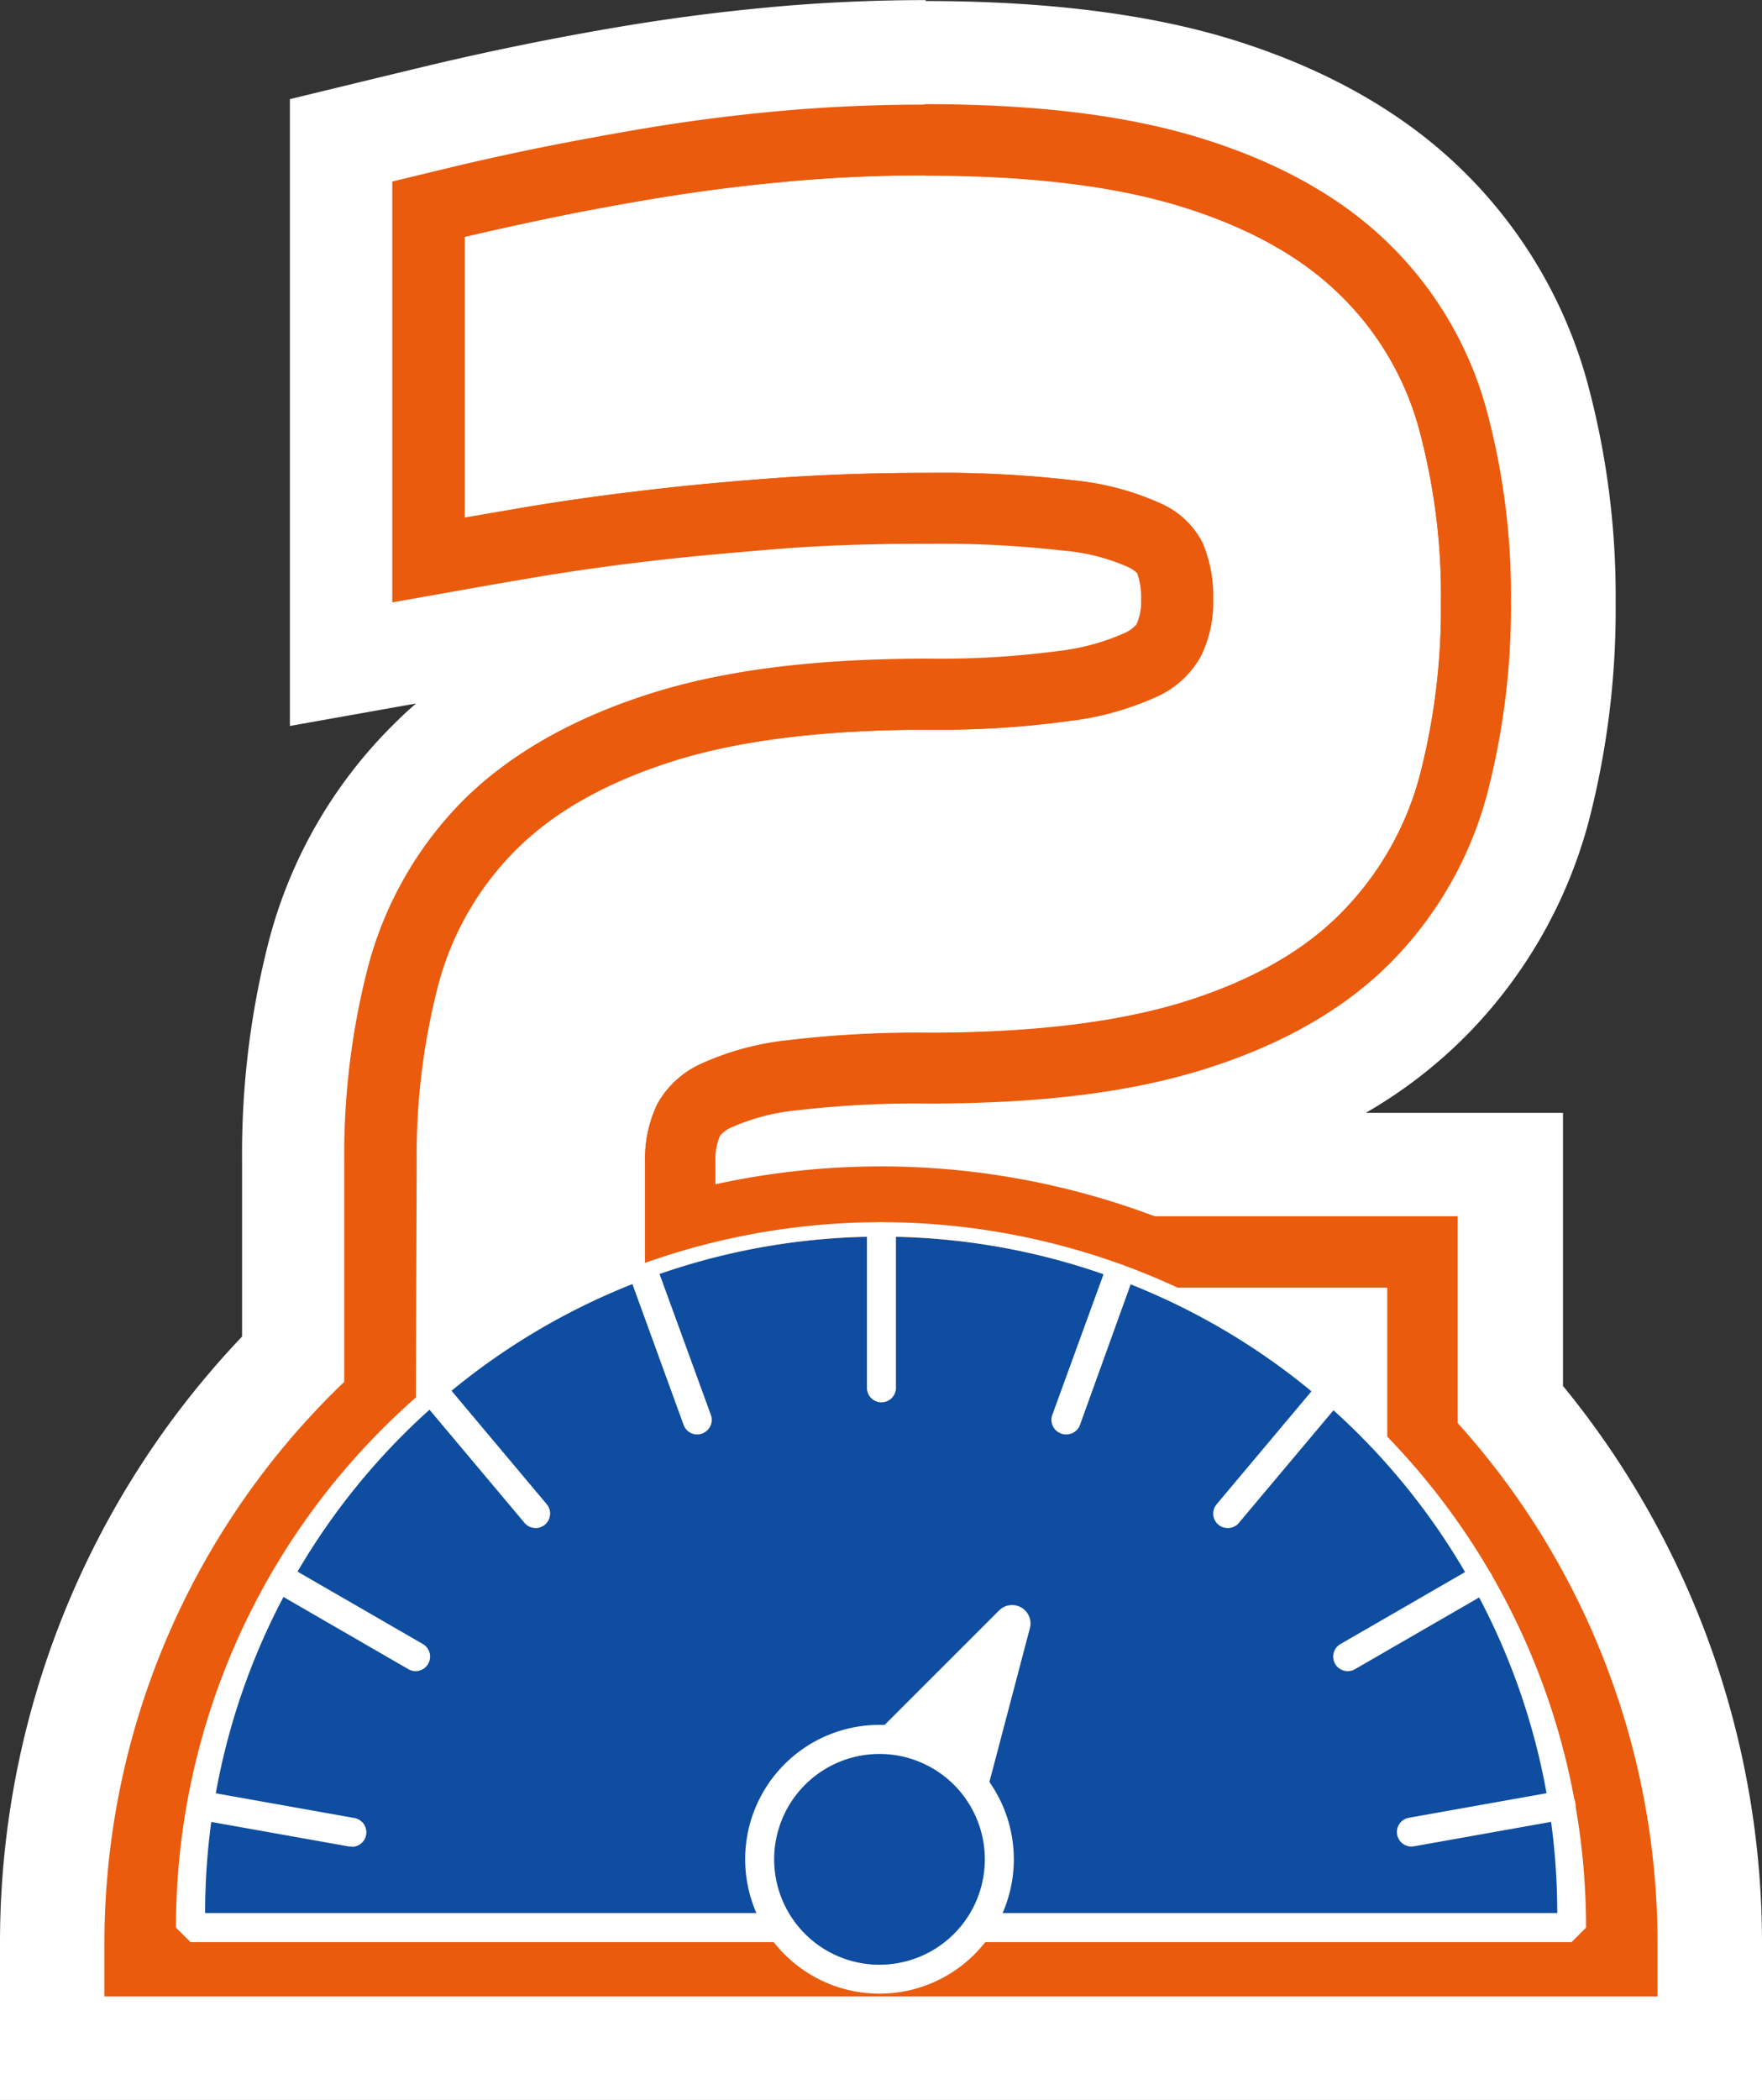 <svg width="68" height="81" fill="none" xmlns="http://www.w3.org/2000/svg"><rect width="100%" height="100%" fill="#333333" stroke="none"/><g clip-path="url(#clip0)"><path d="M56.227 54.933V46.98H44.665a29.942 29.942 0 00-17.085-1.27v-.92c-.013-.351.05-.7.188-1.024 0 0 .089-.17.525-.389a8.097 8.097 0 012.493-.64c1.69-.2 3.39-.289 5.092-.267 4.38 0 7.896-.44 10.75-1.364 2.978-.948 5.372-2.343 7.118-4.147a14.525 14.525 0 003.63-6.43c.614-2.392.916-4.854.896-7.325a27.424 27.424 0 00-.955-7.435 14.096 14.096 0 00-3.8-6.38c-1.786-1.73-4.19-3.07-7.162-3.984-2.81-.87-6.388-1.31-10.63-1.31-1.94 0-3.868.089-5.723.263a68.204 68.204 0 00-5.212.682 112.355 112.355 0 00-7.486 1.517l-2.026.491v16.074l3.11-.556c.535-.095 1.368-.238 2.5-.43a92.082 92.082 0 013.954-.559c1.528-.187 3.257-.34 5.116-.494 1.858-.154 3.823-.208 5.87-.208a41.978 41.978 0 015.289.266c.86.074 1.701.287 2.493.63.147.07.283.163.402.274.123.35.178.723.16 1.094.013.334-.053.665-.19.969a1.258 1.258 0 01-.522.385 8.62 8.62 0 01-2.558.682 35.162 35.162 0 01-5.027.294c-4.376 0-7.892.443-10.75 1.364-2.968.945-5.365 2.32-7.118 4.093a14.191 14.191 0 00-3.68 6.462 28.942 28.942 0 00-.897 7.354v8.505a29.839 29.839 0 00-9.342 21.698v1.985h59.818v-1.985a29.79 29.79 0 00-7.68-20.013z" fill="#EA5B0D"/><path d="M35.722 4.094c4.243 0 7.82.44 10.631 1.31 2.96.914 5.365 2.254 7.162 3.983a14.097 14.097 0 013.803 6.381c.657 2.423.979 4.925.955 7.435.02 2.47-.282 4.933-.897 7.326a14.525 14.525 0 01-3.629 6.429c-1.746 1.804-4.14 3.199-7.118 4.147-2.854.91-6.37 1.364-10.75 1.364a39.115 39.115 0 00-5.092.266 8.1 8.1 0 00-2.493.641c-.436.219-.522.382-.525.39a2.388 2.388 0 00-.188 1.022v.921a29.942 29.942 0 0117.084 1.269h11.562v7.953a29.79 29.79 0 017.68 19.99v1.984H4.093V74.92a29.838 29.838 0 019.341-21.698v-8.505c-.017-2.48.285-4.95.897-7.353a14.18 14.18 0 013.68-6.463c1.753-1.767 4.15-3.142 7.118-4.093 2.858-.91 6.374-1.364 10.75-1.364 1.68.022 3.36-.076 5.027-.294a8.62 8.62 0 002.558-.682c.205-.08.385-.213.522-.385.138-.304.203-.635.191-.969a2.921 2.921 0 00-.16-1.094 1.607 1.607 0 00-.403-.273 7.991 7.991 0 00-2.493-.631 41.996 41.996 0 00-5.29-.266c-2.046 0-4.02.071-5.87.208-1.848.136-3.573.307-5.115.494a89.067 89.067 0 00-3.953.56c-1.095.184-1.964.34-2.5.43l-3.11.555V7.024l2.022-.464a113.083 113.083 0 017.486-1.518 78.74 78.74 0 015.212-.682 57.965 57.965 0 015.723-.263l-.004-.003zm.004-4.09c-2.07 0-4.124.096-6.109.284A77.514 77.514 0 0024.113 1a113.744 113.744 0 00-7.77 1.576l-2.025.488-3.131.76v24.178l4.812-.856h.048c-.341.286-.645.583-.948.886a18.21 18.21 0 00-4.734 8.305 32.908 32.908 0 00-1.023 8.397v6.82A33.9 33.9 0 000 74.945v6.078h68v-6.078a33.907 33.907 0 00-7.68-21.486V42.926h-7.613a18.317 18.317 0 003.98-3.086 18.54 18.54 0 004.642-8.22 32.546 32.546 0 001.023-8.38 31.502 31.502 0 00-1.108-8.546 18.164 18.164 0 00-4.891-8.21c-2.255-2.179-5.212-3.846-8.79-4.955C44.359.54 40.375.04 35.724.04l.003-.034z" fill="#fff"/><path d="M6.078 74.96a27.922 27.922 0 0155.844 0H6.078z" fill="#fff"/><path d="M63.969 77.006H4.03V74.96a29.968 29.968 0 0159.938 0v2.046zM8.202 72.914h51.596a25.88 25.88 0 00-51.596 0z" fill="#EA5B0D"/><path d="M16.08 44.756a26.035 26.035 0 01.813-6.68 11.506 11.506 0 012.997-5.27c1.456-1.467 3.47-2.61 6.044-3.431 2.574-.82 5.889-1.23 9.945-1.228 1.814.02 3.626-.094 5.423-.34a11.33 11.33 0 003.356-.939 3.65 3.65 0 001.688-1.552 4.73 4.73 0 00.478-2.165 5.387 5.387 0 00-.406-2.203 3.295 3.295 0 00-1.593-1.518 10.632 10.632 0 00-3.356-.9 43.919 43.919 0 00-5.638-.29c-2.128 0-4.15.071-6.067.214-1.917.144-3.662.313-5.235.509a90.41 90.41 0 00-4.069.576l-2.524.433V9.14c.796-.19 1.82-.418 3.07-.682 1.25-.264 2.662-.528 4.236-.794a70.602 70.602 0 015.02-.648 57.839 57.839 0 015.457-.253c3.997 0 7.28.397 9.85 1.19 2.569.794 4.6 1.914 6.091 3.36a11.415 11.415 0 013.093 5.197 24.59 24.59 0 01.856 6.716 25.7 25.7 0 01-.808 6.643 11.851 11.851 0 01-2.974 5.27c-1.441 1.494-3.448 2.649-6.02 3.465-2.571.816-5.886 1.225-9.945 1.228a42.037 42.037 0 00-5.457.29c-1.151.12-2.276.424-3.332.9a3.65 3.65 0 00-1.705 1.555 4.89 4.89 0 00-.474 2.237v4.837h28.649v10.975H16.026l.055-15.87z" fill="#fff"/><path d="M35.722 6.777c3.997 0 7.28.396 9.85 1.19 2.57.793 4.6 1.913 6.091 3.36a11.415 11.415 0 013.094 5.197 24.59 24.59 0 01.856 6.715c.02 2.24-.251 4.474-.809 6.644a11.852 11.852 0 01-2.974 5.27c-1.441 1.493-3.448 2.648-6.02 3.464-2.57.817-5.886 1.226-9.944 1.228a42.02 42.02 0 00-5.457.29 10.83 10.83 0 00-3.332.9c-.722.32-1.32.867-1.706 1.556a4.891 4.891 0 00-.474 2.237v4.836h28.649v10.975H16.03V44.756c-.02-2.252.253-4.498.811-6.68a11.507 11.507 0 012.998-5.27c1.456-1.467 3.47-2.61 6.044-3.431 2.574-.821 5.889-1.23 9.945-1.228 1.814.02 3.626-.095 5.423-.341a11.334 11.334 0 003.356-.938 3.65 3.65 0 001.688-1.552 4.73 4.73 0 00.478-2.165 5.385 5.385 0 00-.406-2.204 3.295 3.295 0 00-1.593-1.517 10.63 10.63 0 00-3.356-.9 43.9 43.9 0 00-5.638-.29c-2.128 0-4.15.071-6.067.214-1.917.143-3.662.313-5.235.508a90.37 90.37 0 00-4.07.577l-2.523.433V9.14c.796-.19 1.819-.418 3.07-.682a106.81 106.81 0 014.236-.795 70.61 70.61 0 015.02-.648 57.835 57.835 0 015.457-.252l.054.014zm-.054-2.742c-1.944 0-3.871.088-5.73.262a68.4 68.4 0 00-5.218.682 126.2 126.2 0 00-4.342.812c-1.292.27-2.322.505-3.151.706l-2.088.505v16.234l3.21-.57c.532-.095 1.364-.238 2.496-.43a90.389 90.389 0 013.95-.559c1.524-.187 3.25-.34 5.116-.494 1.865-.154 3.82-.208 5.862-.208a41.816 41.816 0 015.28.266c.85.071 1.684.282 2.466.624.135.061.26.144.368.245.115.337.166.692.15 1.047.012.32-.05.639-.18.931-.133.15-.299.267-.485.341a8.707 8.707 0 01-2.537.683 34.929 34.929 0 01-5.014.293c-4.382 0-7.905.443-10.774 1.364-2.98.952-5.389 2.333-7.162 4.093a14.274 14.274 0 00-3.7 6.5 28.926 28.926 0 00-.9 7.374v18.611h42.972V46.915H27.61v-2.108a2.282 2.282 0 01.18-1.002c.133-.151.3-.268.488-.341a8.142 8.142 0 012.47-.635 39.528 39.528 0 015.078-.262c4.386 0 7.909-.444 10.774-1.364 2.99-.952 5.399-2.354 7.162-4.168a14.577 14.577 0 003.65-6.48c.616-2.4.918-4.869.9-7.346a27.468 27.468 0 00-.959-7.46 14.168 14.168 0 00-3.82-6.414c-1.797-1.74-4.212-3.087-7.182-4.004-2.862-.884-6.347-1.313-10.658-1.313l-.024.017z" fill="#EA5B0D"/><path d="M7.35 74.353a26.65 26.65 0 0153.3 0H7.35z" fill="#0E4D9F"/><path d="M60.65 74.912H7.35l-.56-.559a27.21 27.21 0 0154.42 0l-.56.56zM7.916 73.79h52.182a26.09 26.09 0 00-52.182 0z" fill="#fff"/><path d="M33.615 67.058l4.945-4.942a.71.71 0 011.187.682l-1.873 7.114a.71.71 0 01-1.094.4l-3.07-2.17a.716.716 0 01-.095-1.084z" fill="#fff"/><path d="M33.945 76.341a4.625 4.625 0 100-9.25 4.625 4.625 0 000 9.25z" fill="#0E4D9F"/><path d="M33.945 76.9a5.184 5.184 0 11-.006-10.368 5.184 5.184 0 01.006 10.368zm0-9.246a4.065 4.065 0 10-.006 8.13 4.065 4.065 0 00.006-8.13zm.072-13.563a.56.56 0 01-.56-.563V47.7a.56.56 0 111.12 0v5.828a.56.56 0 01-.56.563zm-7.111 1.239a.556.556 0 01-.525-.37l-1.992-5.477a.56.56 0 011.05-.381l1.996 5.477a.558.558 0 01-.341.716.525.525 0 01-.188.034zm-6.234 3.61a.556.556 0 01-.43-.2l-3.752-4.465a.562.562 0 01.69-.857.59.59 0 01.17.137l3.751 4.468a.56.56 0 01-.43.918zm-4.632 5.519a.556.556 0 01-.28-.075l-5.047-2.916a.56.56 0 01.13-1.03.56.56 0 01.429.061l5.048 2.916a.56.56 0 01-.28 1.044zm-2.462 6.766h-.1l-5.74-1.023a.56.56 0 01.195-1.101l5.74 1.023a.56.56 0 01-.095 1.112v-.01zM41.142 55.33a.552.552 0 01-.191-.035.56.56 0 01-.341-.716l1.995-5.477a.559.559 0 011.05.382l-1.985 5.504a.562.562 0 01-.528.341zm6.238 3.61a.557.557 0 01-.427-.917l3.752-4.468a.56.56 0 01.86.72l-3.752 4.464a.556.556 0 01-.433.202zm4.631 5.52a.56.56 0 01-.28-1.045L56.78 60.5a.559.559 0 01.56.969l-5.048 2.916a.556.556 0 01-.28.075zm2.469 6.765a.559.559 0 01-.098-1.111l5.743-1.024a.56.56 0 11.194 1.102l-5.743 1.023-.096.01z" fill="#fff"/></g><defs><clipPath id="clip0"><path fill="#fff" d="M0 0h68v81H0z"/></clipPath></defs></svg>